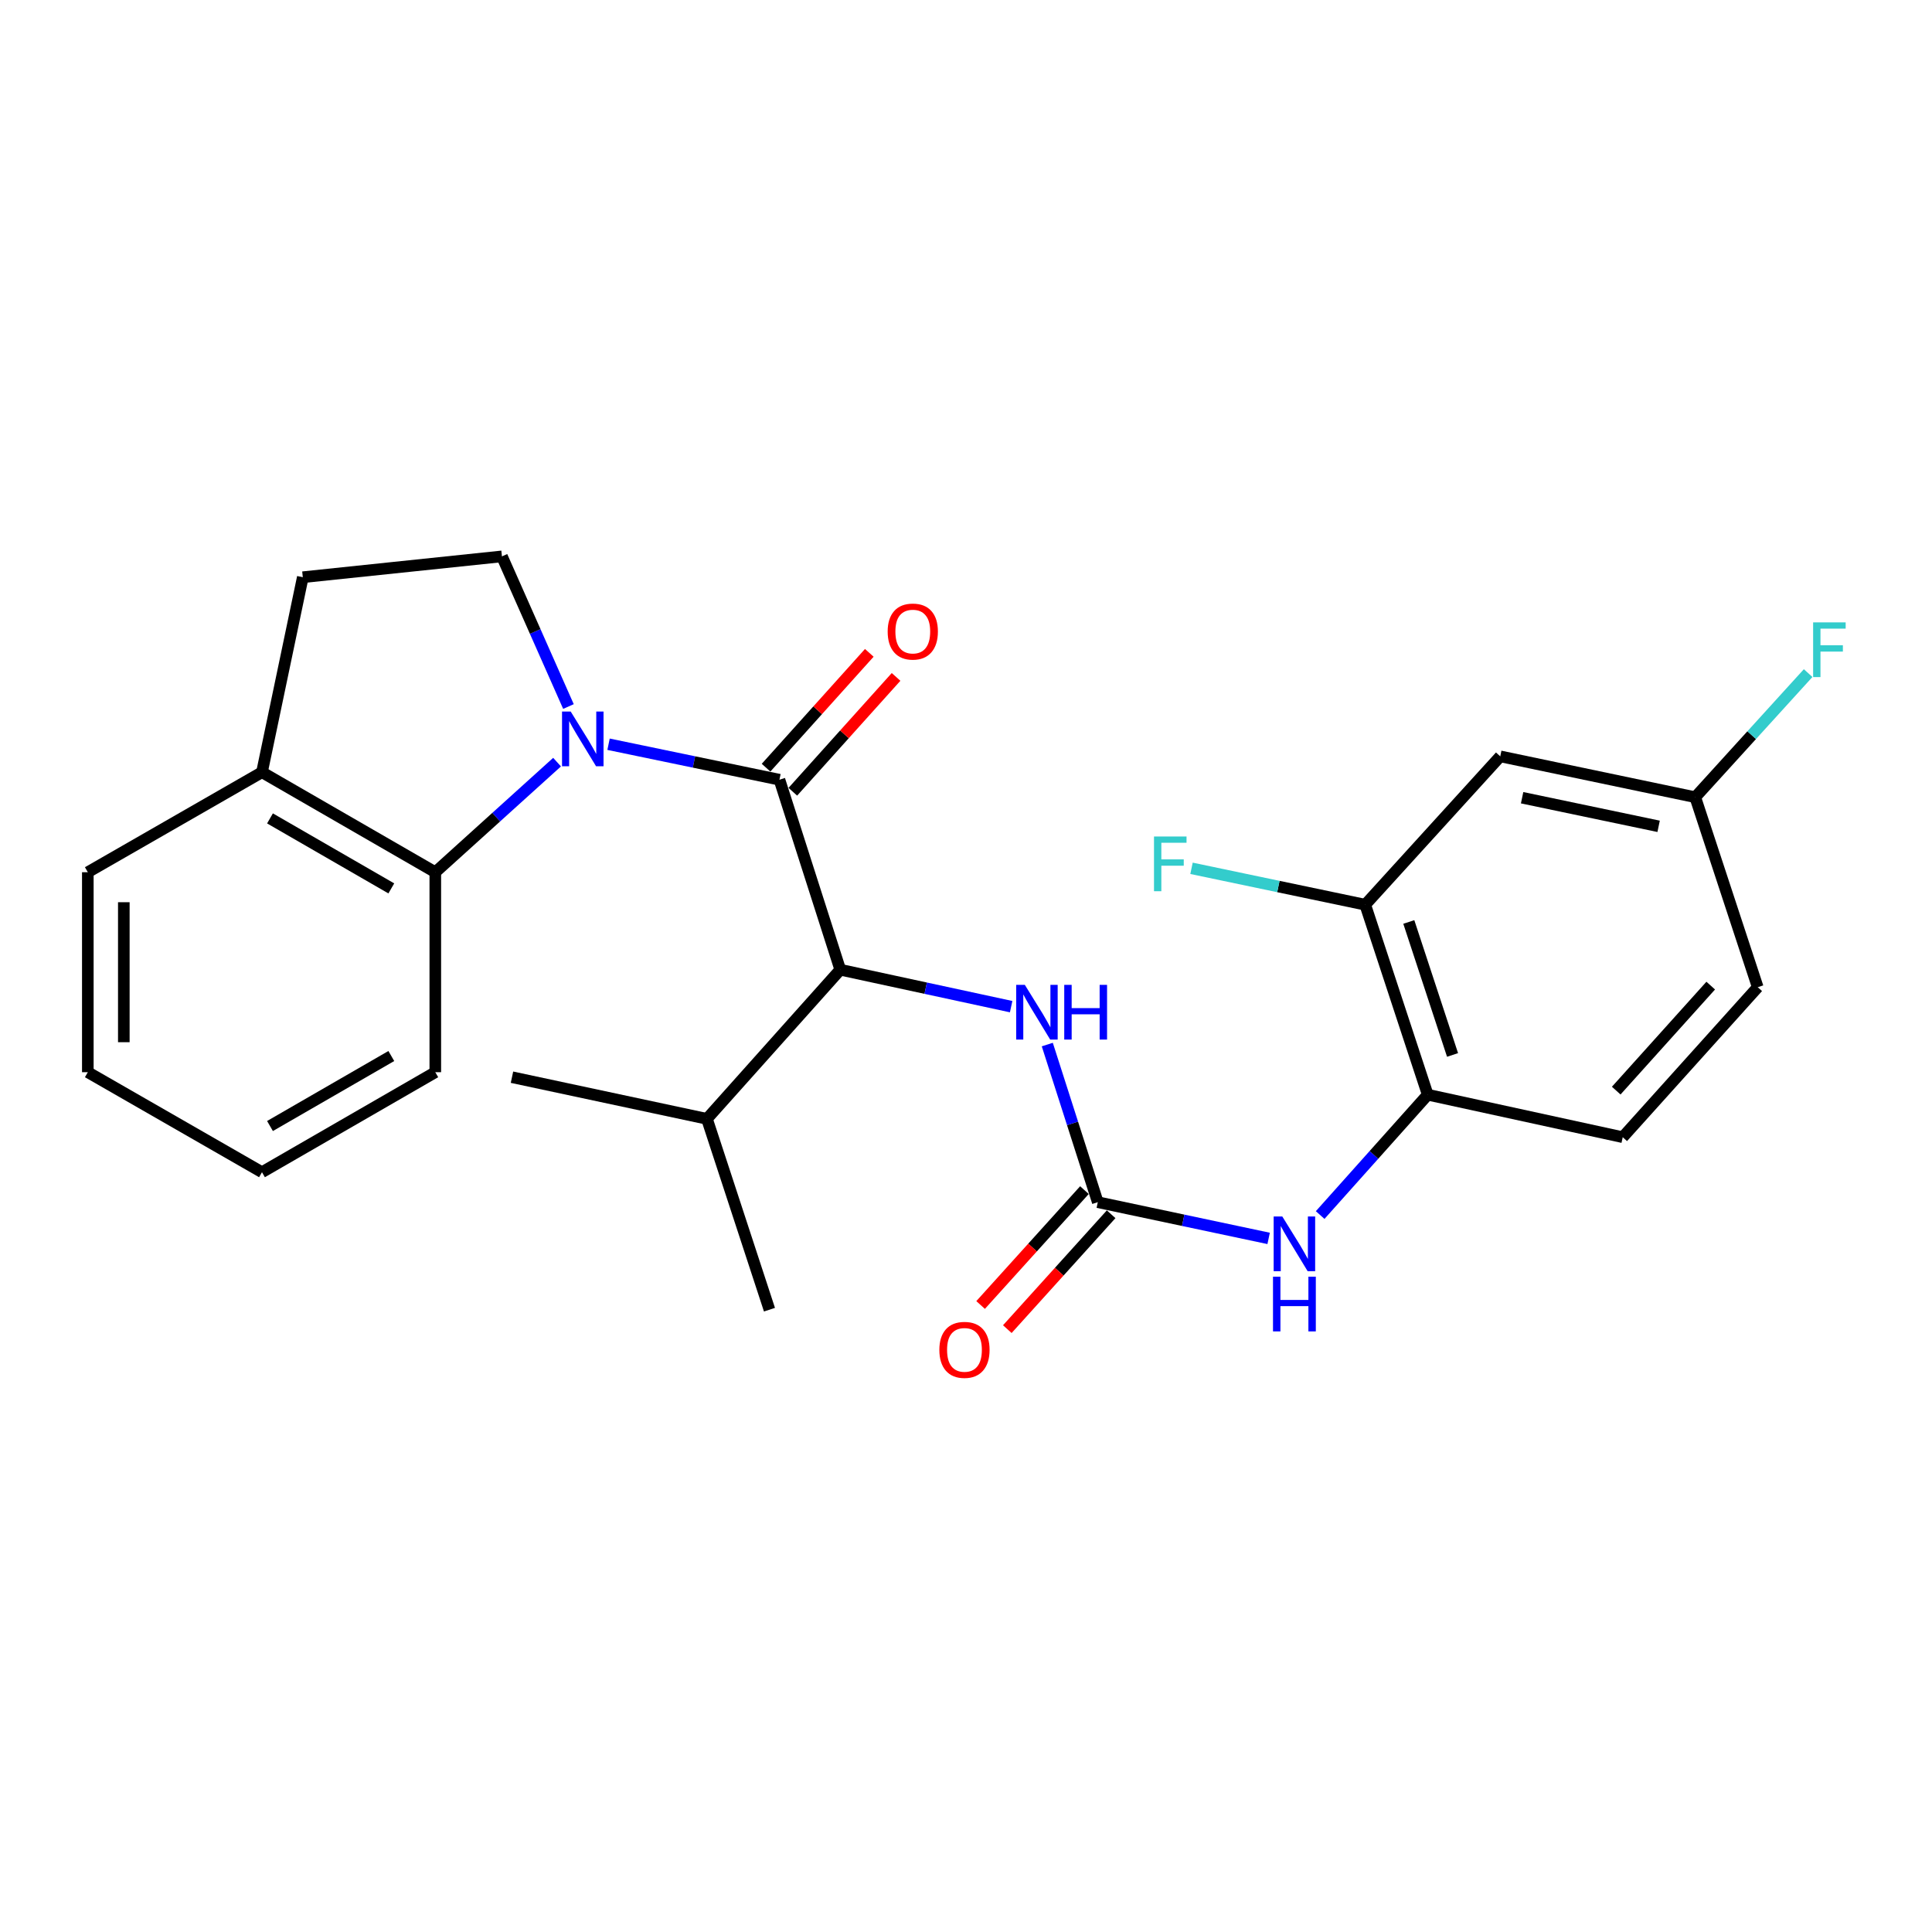 <?xml version='1.0' encoding='iso-8859-1'?>
<svg version='1.1' baseProfile='full'
              xmlns='http://www.w3.org/2000/svg'
                      xmlns:rdkit='http://www.rdkit.org/xml'
                      xmlns:xlink='http://www.w3.org/1999/xlink'
                  xml:space='preserve'
width='1000px' height='1000px' viewBox='0 0 1000 1000'>
<!-- END OF HEADER -->
<rect style='opacity:1.0;fill:#FFFFFF;stroke:none' width='1000' height='1000' x='0' y='0'> </rect>
<path class='bond-0' d='M 314.986,385.212 L 359.213,394.396' style='fill:none;fill-rule:evenodd;stroke:#0000FF;stroke-width:6px;stroke-linecap:butt;stroke-linejoin:miter;stroke-opacity:1' />
<path class='bond-0' d='M 359.213,394.396 L 403.439,403.58' style='fill:none;fill-rule:evenodd;stroke:#000000;stroke-width:6px;stroke-linecap:butt;stroke-linejoin:miter;stroke-opacity:1' />
<path class='bond-3' d='M 288.335,394.478 L 256.823,422.968' style='fill:none;fill-rule:evenodd;stroke:#0000FF;stroke-width:6px;stroke-linecap:butt;stroke-linejoin:miter;stroke-opacity:1' />
<path class='bond-3' d='M 256.823,422.968 L 225.311,451.459' style='fill:none;fill-rule:evenodd;stroke:#000000;stroke-width:6px;stroke-linecap:butt;stroke-linejoin:miter;stroke-opacity:1' />
<path class='bond-6' d='M 294.231,365.699 L 277.018,326.839' style='fill:none;fill-rule:evenodd;stroke:#0000FF;stroke-width:6px;stroke-linecap:butt;stroke-linejoin:miter;stroke-opacity:1' />
<path class='bond-6' d='M 277.018,326.839 L 259.804,287.979' style='fill:none;fill-rule:evenodd;stroke:#000000;stroke-width:6px;stroke-linecap:butt;stroke-linejoin:miter;stroke-opacity:1' />
<path class='bond-2' d='M 403.439,403.58 L 434.92,501.925' style='fill:none;fill-rule:evenodd;stroke:#000000;stroke-width:6px;stroke-linecap:butt;stroke-linejoin:miter;stroke-opacity:1' />
<path class='bond-10' d='M 410.368,409.809 L 437.086,380.089' style='fill:none;fill-rule:evenodd;stroke:#000000;stroke-width:6px;stroke-linecap:butt;stroke-linejoin:miter;stroke-opacity:1' />
<path class='bond-10' d='M 437.086,380.089 L 463.804,350.37' style='fill:none;fill-rule:evenodd;stroke:#FF0000;stroke-width:6px;stroke-linecap:butt;stroke-linejoin:miter;stroke-opacity:1' />
<path class='bond-10' d='M 396.511,397.352 L 423.229,367.632' style='fill:none;fill-rule:evenodd;stroke:#000000;stroke-width:6px;stroke-linecap:butt;stroke-linejoin:miter;stroke-opacity:1' />
<path class='bond-10' d='M 423.229,367.632 L 449.947,337.912' style='fill:none;fill-rule:evenodd;stroke:#FF0000;stroke-width:6px;stroke-linecap:butt;stroke-linejoin:miter;stroke-opacity:1' />
<path class='bond-1' d='M 568.213,622.247 L 555.144,581.456' style='fill:none;fill-rule:evenodd;stroke:#000000;stroke-width:6px;stroke-linecap:butt;stroke-linejoin:miter;stroke-opacity:1' />
<path class='bond-1' d='M 555.144,581.456 L 542.075,540.664' style='fill:none;fill-rule:evenodd;stroke:#0000FF;stroke-width:6px;stroke-linecap:butt;stroke-linejoin:miter;stroke-opacity:1' />
<path class='bond-5' d='M 568.213,622.247 L 612.428,631.62' style='fill:none;fill-rule:evenodd;stroke:#000000;stroke-width:6px;stroke-linecap:butt;stroke-linejoin:miter;stroke-opacity:1' />
<path class='bond-5' d='M 612.428,631.62 L 656.643,640.993' style='fill:none;fill-rule:evenodd;stroke:#0000FF;stroke-width:6px;stroke-linecap:butt;stroke-linejoin:miter;stroke-opacity:1' />
<path class='bond-12' d='M 561.301,616 L 534.431,645.732' style='fill:none;fill-rule:evenodd;stroke:#000000;stroke-width:6px;stroke-linecap:butt;stroke-linejoin:miter;stroke-opacity:1' />
<path class='bond-12' d='M 534.431,645.732 L 507.561,675.464' style='fill:none;fill-rule:evenodd;stroke:#FF0000;stroke-width:6px;stroke-linecap:butt;stroke-linejoin:miter;stroke-opacity:1' />
<path class='bond-12' d='M 575.125,628.494 L 548.255,658.226' style='fill:none;fill-rule:evenodd;stroke:#000000;stroke-width:6px;stroke-linecap:butt;stroke-linejoin:miter;stroke-opacity:1' />
<path class='bond-12' d='M 548.255,658.226 L 521.385,687.958' style='fill:none;fill-rule:evenodd;stroke:#FF0000;stroke-width:6px;stroke-linecap:butt;stroke-linejoin:miter;stroke-opacity:1' />
<path class='bond-4' d='M 434.92,501.925 L 479.144,511.482' style='fill:none;fill-rule:evenodd;stroke:#000000;stroke-width:6px;stroke-linecap:butt;stroke-linejoin:miter;stroke-opacity:1' />
<path class='bond-4' d='M 479.144,511.482 L 523.368,521.039' style='fill:none;fill-rule:evenodd;stroke:#0000FF;stroke-width:6px;stroke-linecap:butt;stroke-linejoin:miter;stroke-opacity:1' />
<path class='bond-16' d='M 434.92,501.925 L 365.913,579.12' style='fill:none;fill-rule:evenodd;stroke:#000000;stroke-width:6px;stroke-linecap:butt;stroke-linejoin:miter;stroke-opacity:1' />
<path class='bond-11' d='M 225.311,451.459 L 135.6,399.698' style='fill:none;fill-rule:evenodd;stroke:#000000;stroke-width:6px;stroke-linecap:butt;stroke-linejoin:miter;stroke-opacity:1' />
<path class='bond-11' d='M 202.542,459.835 L 139.745,423.602' style='fill:none;fill-rule:evenodd;stroke:#000000;stroke-width:6px;stroke-linecap:butt;stroke-linejoin:miter;stroke-opacity:1' />
<path class='bond-20' d='M 225.311,451.459 L 225.311,554.969' style='fill:none;fill-rule:evenodd;stroke:#000000;stroke-width:6px;stroke-linecap:butt;stroke-linejoin:miter;stroke-opacity:1' />
<path class='bond-7' d='M 683.313,628.908 L 711.152,597.762' style='fill:none;fill-rule:evenodd;stroke:#0000FF;stroke-width:6px;stroke-linecap:butt;stroke-linejoin:miter;stroke-opacity:1' />
<path class='bond-7' d='M 711.152,597.762 L 738.991,566.615' style='fill:none;fill-rule:evenodd;stroke:#000000;stroke-width:6px;stroke-linecap:butt;stroke-linejoin:miter;stroke-opacity:1' />
<path class='bond-13' d='M 259.804,287.979 L 156.729,298.766' style='fill:none;fill-rule:evenodd;stroke:#000000;stroke-width:6px;stroke-linecap:butt;stroke-linejoin:miter;stroke-opacity:1' />
<path class='bond-8' d='M 738.991,566.615 L 706.641,468.281' style='fill:none;fill-rule:evenodd;stroke:#000000;stroke-width:6px;stroke-linecap:butt;stroke-linejoin:miter;stroke-opacity:1' />
<path class='bond-8' d='M 751.839,546.042 L 729.194,477.208' style='fill:none;fill-rule:evenodd;stroke:#000000;stroke-width:6px;stroke-linecap:butt;stroke-linejoin:miter;stroke-opacity:1' />
<path class='bond-14' d='M 738.991,566.615 L 839.924,588.613' style='fill:none;fill-rule:evenodd;stroke:#000000;stroke-width:6px;stroke-linecap:butt;stroke-linejoin:miter;stroke-opacity:1' />
<path class='bond-9' d='M 706.641,468.281 L 776.528,391.489' style='fill:none;fill-rule:evenodd;stroke:#000000;stroke-width:6px;stroke-linecap:butt;stroke-linejoin:miter;stroke-opacity:1' />
<path class='bond-17' d='M 706.641,468.281 L 661.684,458.859' style='fill:none;fill-rule:evenodd;stroke:#000000;stroke-width:6px;stroke-linecap:butt;stroke-linejoin:miter;stroke-opacity:1' />
<path class='bond-17' d='M 661.684,458.859 L 616.726,449.436' style='fill:none;fill-rule:evenodd;stroke:#33CCCC;stroke-width:6px;stroke-linecap:butt;stroke-linejoin:miter;stroke-opacity:1' />
<path class='bond-28' d='M 776.528,391.489 L 877.46,412.638' style='fill:none;fill-rule:evenodd;stroke:#000000;stroke-width:6px;stroke-linecap:butt;stroke-linejoin:miter;stroke-opacity:1' />
<path class='bond-28' d='M 787.846,412.899 L 858.499,427.704' style='fill:none;fill-rule:evenodd;stroke:#000000;stroke-width:6px;stroke-linecap:butt;stroke-linejoin:miter;stroke-opacity:1' />
<path class='bond-21' d='M 135.6,399.698 L 45.455,451.459' style='fill:none;fill-rule:evenodd;stroke:#000000;stroke-width:6px;stroke-linecap:butt;stroke-linejoin:miter;stroke-opacity:1' />
<path class='bond-26' d='M 135.6,399.698 L 156.729,298.766' style='fill:none;fill-rule:evenodd;stroke:#000000;stroke-width:6px;stroke-linecap:butt;stroke-linejoin:miter;stroke-opacity:1' />
<path class='bond-18' d='M 839.924,588.613 L 909.8,510.973' style='fill:none;fill-rule:evenodd;stroke:#000000;stroke-width:6px;stroke-linecap:butt;stroke-linejoin:miter;stroke-opacity:1' />
<path class='bond-18' d='M 836.555,564.502 L 885.468,510.153' style='fill:none;fill-rule:evenodd;stroke:#000000;stroke-width:6px;stroke-linecap:butt;stroke-linejoin:miter;stroke-opacity:1' />
<path class='bond-15' d='M 877.46,412.638 L 909.8,510.973' style='fill:none;fill-rule:evenodd;stroke:#000000;stroke-width:6px;stroke-linecap:butt;stroke-linejoin:miter;stroke-opacity:1' />
<path class='bond-19' d='M 877.46,412.638 L 906.676,380.517' style='fill:none;fill-rule:evenodd;stroke:#000000;stroke-width:6px;stroke-linecap:butt;stroke-linejoin:miter;stroke-opacity:1' />
<path class='bond-19' d='M 906.676,380.517 L 935.892,348.396' style='fill:none;fill-rule:evenodd;stroke:#33CCCC;stroke-width:6px;stroke-linecap:butt;stroke-linejoin:miter;stroke-opacity:1' />
<path class='bond-22' d='M 365.913,579.12 L 398.274,677.889' style='fill:none;fill-rule:evenodd;stroke:#000000;stroke-width:6px;stroke-linecap:butt;stroke-linejoin:miter;stroke-opacity:1' />
<path class='bond-23' d='M 365.913,579.12 L 265.001,557.557' style='fill:none;fill-rule:evenodd;stroke:#000000;stroke-width:6px;stroke-linecap:butt;stroke-linejoin:miter;stroke-opacity:1' />
<path class='bond-24' d='M 225.311,554.969 L 135.6,606.729' style='fill:none;fill-rule:evenodd;stroke:#000000;stroke-width:6px;stroke-linecap:butt;stroke-linejoin:miter;stroke-opacity:1' />
<path class='bond-24' d='M 202.542,546.593 L 139.745,582.825' style='fill:none;fill-rule:evenodd;stroke:#000000;stroke-width:6px;stroke-linecap:butt;stroke-linejoin:miter;stroke-opacity:1' />
<path class='bond-27' d='M 45.455,451.459 L 45.455,554.969' style='fill:none;fill-rule:evenodd;stroke:#000000;stroke-width:6px;stroke-linecap:butt;stroke-linejoin:miter;stroke-opacity:1' />
<path class='bond-27' d='M 64.088,466.985 L 64.088,539.442' style='fill:none;fill-rule:evenodd;stroke:#000000;stroke-width:6px;stroke-linecap:butt;stroke-linejoin:miter;stroke-opacity:1' />
<path class='bond-25' d='M 135.6,606.729 L 45.455,554.969' style='fill:none;fill-rule:evenodd;stroke:#000000;stroke-width:6px;stroke-linecap:butt;stroke-linejoin:miter;stroke-opacity:1' />
<path  class='atom-0' d='M 295.387 368.281
L 304.667 383.281
Q 305.587 384.761, 307.067 387.441
Q 308.547 390.121, 308.627 390.281
L 308.627 368.281
L 312.387 368.281
L 312.387 396.601
L 308.507 396.601
L 298.547 380.201
Q 297.387 378.281, 296.147 376.081
Q 294.947 373.881, 294.587 373.201
L 294.587 396.601
L 290.907 396.601
L 290.907 368.281
L 295.387 368.281
' fill='#0000FF'/>
<path  class='atom-5' d='M 530.452 509.763
L 539.732 524.763
Q 540.652 526.243, 542.132 528.923
Q 543.612 531.603, 543.692 531.763
L 543.692 509.763
L 547.452 509.763
L 547.452 538.083
L 543.572 538.083
L 533.612 521.683
Q 532.452 519.763, 531.212 517.563
Q 530.012 515.363, 529.652 514.683
L 529.652 538.083
L 525.972 538.083
L 525.972 509.763
L 530.452 509.763
' fill='#0000FF'/>
<path  class='atom-5' d='M 550.852 509.763
L 554.692 509.763
L 554.692 521.803
L 569.172 521.803
L 569.172 509.763
L 573.012 509.763
L 573.012 538.083
L 569.172 538.083
L 569.172 525.003
L 554.692 525.003
L 554.692 538.083
L 550.852 538.083
L 550.852 509.763
' fill='#0000FF'/>
<path  class='atom-6' d='M 663.724 629.661
L 673.004 644.661
Q 673.924 646.141, 675.404 648.821
Q 676.884 651.501, 676.964 651.661
L 676.964 629.661
L 680.724 629.661
L 680.724 657.981
L 676.844 657.981
L 666.884 641.581
Q 665.724 639.661, 664.484 637.461
Q 663.284 635.261, 662.924 634.581
L 662.924 657.981
L 659.244 657.981
L 659.244 629.661
L 663.724 629.661
' fill='#0000FF'/>
<path  class='atom-6' d='M 658.904 660.813
L 662.744 660.813
L 662.744 672.853
L 677.224 672.853
L 677.224 660.813
L 681.064 660.813
L 681.064 689.133
L 677.224 689.133
L 677.224 676.053
L 662.744 676.053
L 662.744 689.133
L 658.904 689.133
L 658.904 660.813
' fill='#0000FF'/>
<path  class='atom-11' d='M 459.456 326.89
Q 459.456 320.09, 462.816 316.29
Q 466.176 312.49, 472.456 312.49
Q 478.736 312.49, 482.096 316.29
Q 485.456 320.09, 485.456 326.89
Q 485.456 333.77, 482.056 337.69
Q 478.656 341.57, 472.456 341.57
Q 466.216 341.57, 462.816 337.69
Q 459.456 333.81, 459.456 326.89
M 472.456 338.37
Q 476.776 338.37, 479.096 335.49
Q 481.456 332.57, 481.456 326.89
Q 481.456 321.33, 479.096 318.53
Q 476.776 315.69, 472.456 315.69
Q 468.136 315.69, 465.776 318.49
Q 463.456 321.29, 463.456 326.89
Q 463.456 332.61, 465.776 335.49
Q 468.136 338.37, 472.456 338.37
' fill='#FF0000'/>
<path  class='atom-13' d='M 486.206 698.684
Q 486.206 691.884, 489.566 688.084
Q 492.926 684.284, 499.206 684.284
Q 505.486 684.284, 508.846 688.084
Q 512.206 691.884, 512.206 698.684
Q 512.206 705.564, 508.806 709.484
Q 505.406 713.364, 499.206 713.364
Q 492.966 713.364, 489.566 709.484
Q 486.206 705.604, 486.206 698.684
M 499.206 710.164
Q 503.526 710.164, 505.846 707.284
Q 508.206 704.364, 508.206 698.684
Q 508.206 693.124, 505.846 690.324
Q 503.526 687.484, 499.206 687.484
Q 494.886 687.484, 492.526 690.284
Q 490.206 693.084, 490.206 698.684
Q 490.206 704.404, 492.526 707.284
Q 494.886 710.164, 499.206 710.164
' fill='#FF0000'/>
<path  class='atom-18' d='M 597.309 432.972
L 614.149 432.972
L 614.149 436.212
L 601.109 436.212
L 601.109 444.812
L 612.709 444.812
L 612.709 448.092
L 601.109 448.092
L 601.109 461.292
L 597.309 461.292
L 597.309 432.972
' fill='#33CCCC'/>
<path  class='atom-20' d='M 938.471 322.142
L 955.311 322.142
L 955.311 325.382
L 942.271 325.382
L 942.271 333.982
L 953.871 333.982
L 953.871 337.262
L 942.271 337.262
L 942.271 350.462
L 938.471 350.462
L 938.471 322.142
' fill='#33CCCC'/>
</svg>
